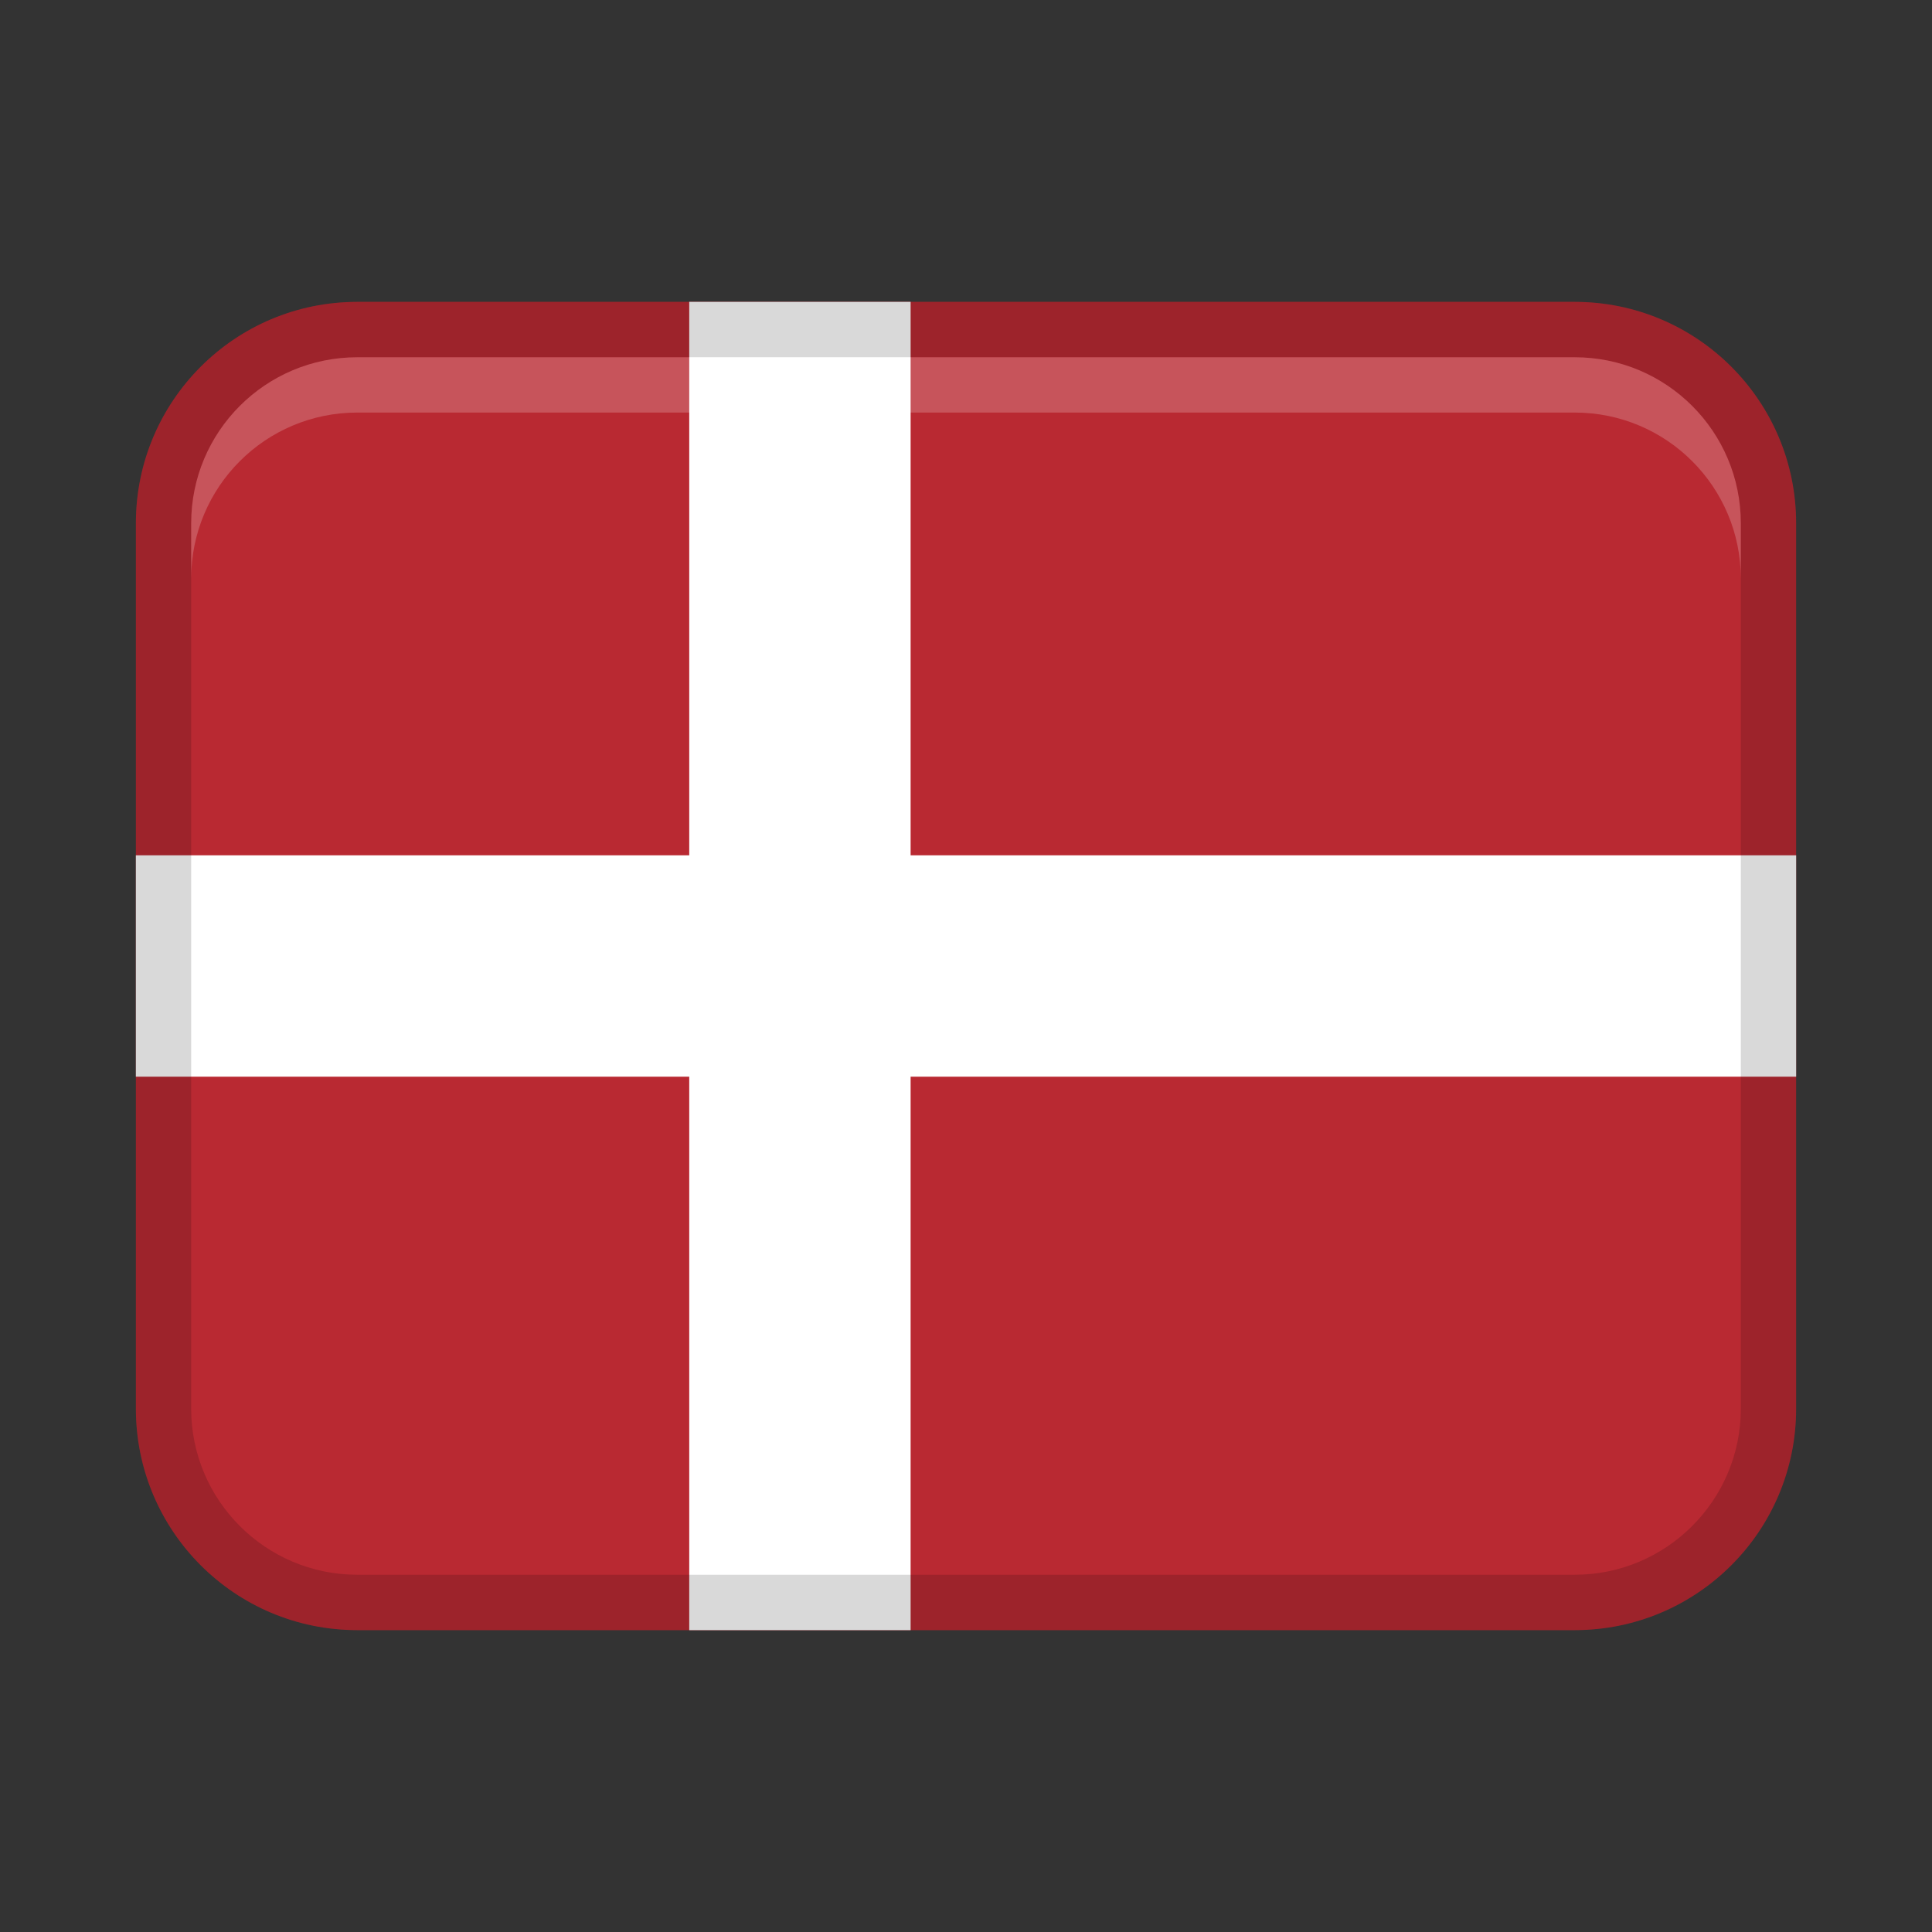 <svg width="24" height="24" viewBox="0 0 24 24" fill="none" xmlns="http://www.w3.org/2000/svg">
<rect x="0" y="0" width="24" height="24" fill="#333333" stroke="none"/>
<path d="M19.562 3.75H4.438C2.919 3.75 1.688 4.981 1.688 6.5V17.5C1.688 19.019 2.919 20.25 4.438 20.25H19.562C21.081 20.25 22.312 19.019 22.312 17.5V6.5C22.312 4.981 21.081 3.75 19.562 3.75Z" fill="#B92932"/>
<path d="M22.312 10.625H11.312V3.75H8.562V10.625H1.688V13.375H8.562V20.25H11.312V13.375H22.312V10.625Z" fill="white"/>
<path opacity="0.15" d="M19.562 3.75H4.438C2.919 3.75 1.688 4.981 1.688 6.5V17.5C1.688 19.019 2.919 20.25 4.438 20.25H19.562C21.081 20.25 22.312 19.019 22.312 17.5V6.5C22.312 4.981 21.081 3.75 19.562 3.75ZM21.625 17.5C21.625 18.637 20.7 19.562 19.562 19.562H4.438C3.3 19.562 2.375 18.637 2.375 17.5V6.5C2.375 5.363 3.3 4.438 4.438 4.438H19.562C20.7 4.438 21.625 5.363 21.625 6.5V17.5Z" fill="black"/>
<path opacity="0.2" d="M19.562 4.438H4.438C3.298 4.438 2.375 5.361 2.375 6.5V7.188C2.375 6.048 3.298 5.125 4.438 5.125H19.562C20.702 5.125 21.625 6.048 21.625 7.188V6.5C21.625 5.361 20.702 4.438 19.562 4.438Z" fill="white"/>
</svg>
